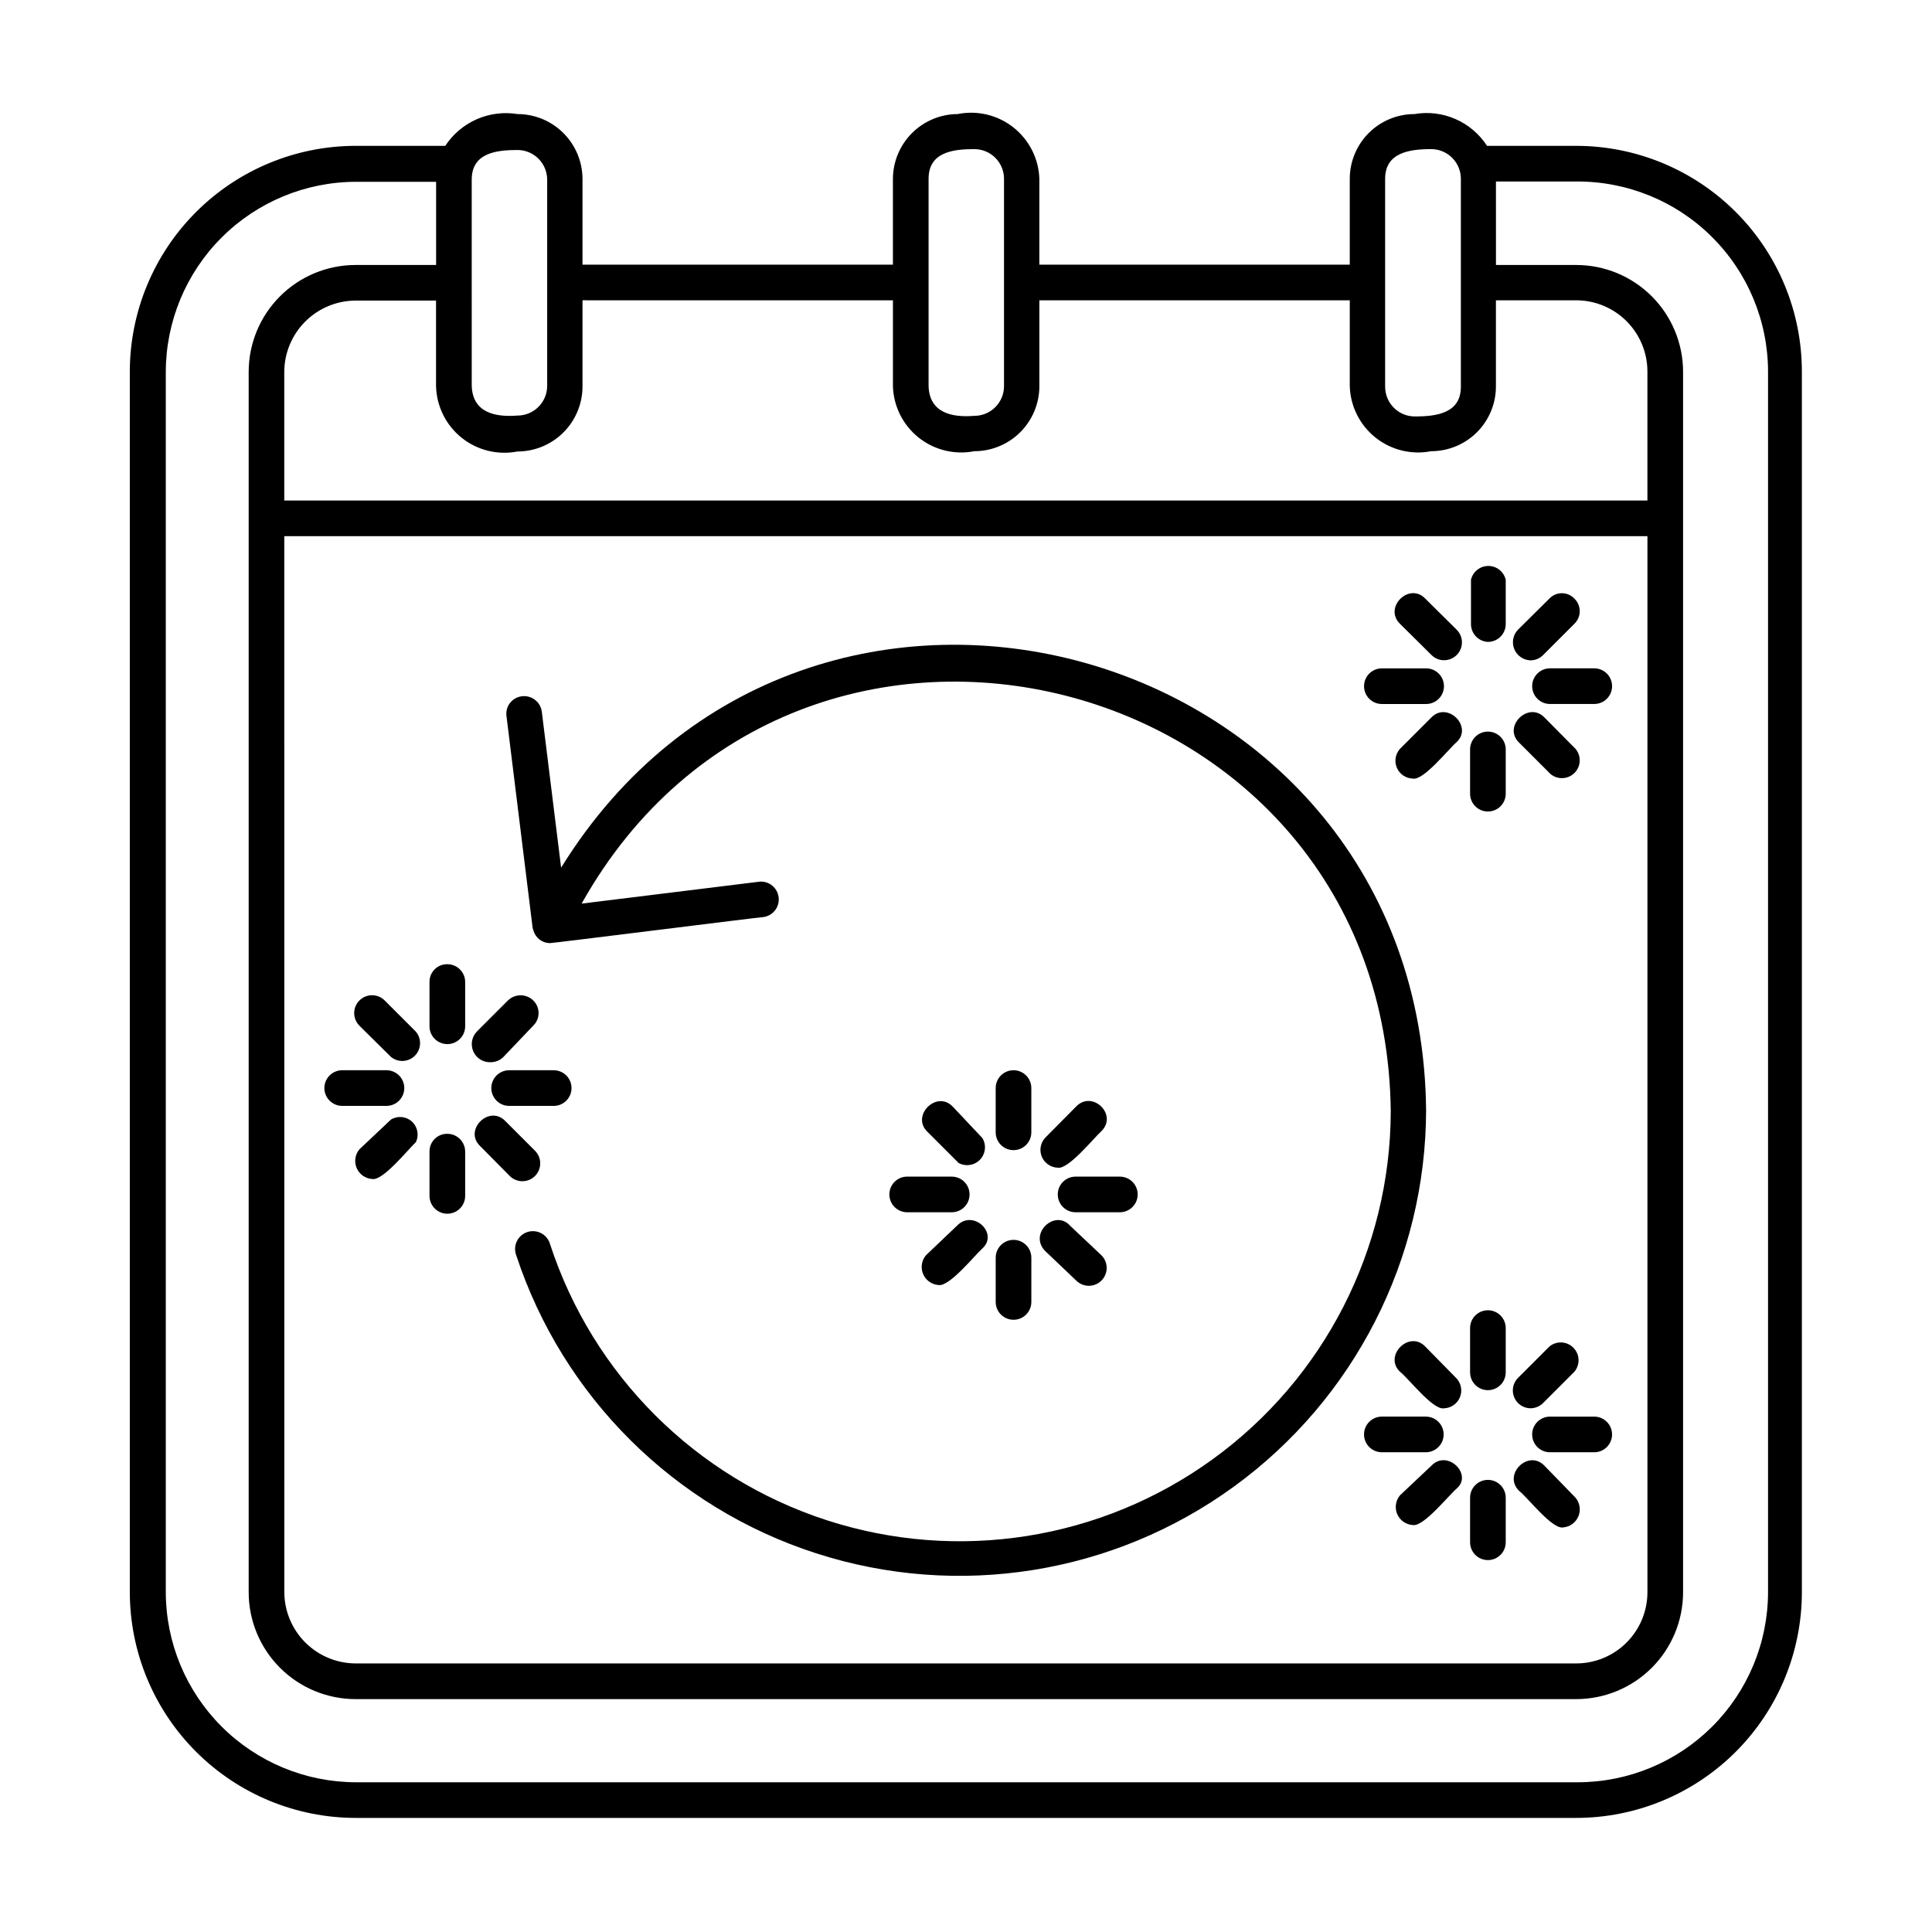 <?xml version="1.0" encoding="UTF-8"?>
<!-- Uploaded to: SVG Repo, www.svgrepo.com, Generator: SVG Repo Mixer Tools -->
<svg fill="#000000" width="800px" height="800px" version="1.1" viewBox="144 144 512 512" xmlns="http://www.w3.org/2000/svg">
 <g>
  <path d="m285.38 390.63c0.555 1.938 2.312 3.281 4.328 3.309 0.945 0 55.891-6.926 56.758-6.926v-0.004c2.473-0.426 4.176-2.711 3.883-5.203-0.293-2.492-2.481-4.32-4.984-4.164l-47.23 5.824c57.387-102.34 213.18-62.977 214.43 55.105-0.113 36.496-17.652 70.738-47.203 92.152-29.555 21.41-67.559 27.414-102.27 16.152-34.715-11.262-61.953-38.434-73.309-73.117-0.336-1.246-1.172-2.301-2.309-2.918-1.137-0.613-2.477-0.738-3.707-0.34-1.23 0.402-2.242 1.285-2.801 2.453-0.559 1.164-0.617 2.512-0.156 3.719 12.367 37.512 41.906 66.859 79.5 78.98s78.711 5.555 110.66-17.668c31.953-23.223 50.887-60.309 50.961-99.805-1.262-124.77-163.82-169.96-229.23-64.238l-5.117-41.328c-0.328-2.586-2.688-4.418-5.273-4.094-1.234 0.141-2.363 0.766-3.133 1.742-0.77 0.977-1.117 2.223-0.961 3.453l6.926 56.129c0.055 0.27 0.133 0.531 0.238 0.785z"/>
  <path d="m561.69 182.65h-23.617c-2.027-3.129-4.926-5.598-8.34-7.094s-7.195-1.961-10.867-1.328c-4.551 0-8.918 1.805-12.137 5.023s-5.027 7.586-5.027 12.137v22.75h-82.262v-22.75c-0.172-5.32-2.68-10.289-6.848-13.598-4.168-3.305-9.582-4.609-14.801-3.562-4.543 0.02-8.898 1.832-12.109 5.047-3.215 3.215-5.031 7.566-5.051 12.113v22.75h-82.262v-22.75c-0.02-4.559-1.848-8.926-5.078-12.141s-7.602-5.019-12.16-5.019c-3.664-0.594-7.418-0.113-10.812 1.379-3.394 1.496-6.285 3.941-8.32 7.043h-23.617 0.004c-15.902-0.02-31.16 6.281-42.41 17.52-11.254 11.234-17.574 26.484-17.574 42.387v323.38c0.02 15.875 6.34 31.09 17.574 42.309 11.23 11.219 26.457 17.52 42.332 17.52h323.38c15.867 0 31.082-6.305 42.305-17.523 11.219-11.223 17.52-26.438 17.52-42.305v-323.38c0.023-15.883-6.269-31.117-17.492-42.355-11.223-11.238-26.453-17.551-42.332-17.551zm-50.617 8.738c0-6.926 6.375-7.871 12.203-7.871h-0.004c2.09 0 4.09 0.828 5.566 2.305 1.477 1.477 2.305 3.477 2.305 5.566v55.105c0 7.008-6.375 7.871-12.203 7.871h0.004c-4.348 0-7.871-3.527-7.871-7.875zm-120.99 0c0-7.008 6.297-7.871 12.121-7.871 2.086 0 4.09 0.828 5.566 2.305 1.477 1.477 2.305 3.477 2.305 5.566v54.945c0 2.09-0.828 4.09-2.305 5.566-1.477 1.477-3.481 2.305-5.566 2.305-5.824 0.473-11.887-0.707-12.121-7.871zm-9.445 32.195v22.75h-0.004c0.156 5.316 2.641 10.293 6.793 13.613 4.156 3.32 9.559 4.648 14.777 3.629 4.57 0 8.957-1.816 12.191-5.051 3.231-3.234 5.047-7.617 5.047-12.191v-22.75h82.262v22.75c0.156 5.316 2.641 10.293 6.797 13.613 4.152 3.32 9.555 4.648 14.773 3.629 4.566 0 8.941-1.82 12.164-5.055 3.219-3.238 5.019-7.621 4.996-12.188v-22.75h21.258c5.008 0 9.816 1.992 13.359 5.535 3.543 3.543 5.531 8.348 5.531 13.359v34.164h-361.25v-34.086c0.02-5.004 2.016-9.797 5.555-13.336 3.539-3.539 8.332-5.535 13.336-5.559h21.332v22.75h0.004c0.156 5.316 2.641 10.293 6.793 13.613 4.152 3.32 9.559 4.648 14.777 3.629 4.57 0 8.957-1.816 12.188-5.051 3.234-3.234 5.051-7.617 5.051-12.191v-22.828zm-161.3 62.504h361.25v279.85c0 5.012-1.988 9.816-5.531 13.359s-8.352 5.531-13.359 5.531h-323.46c-5.004-0.02-9.797-2.016-13.336-5.555-3.539-3.539-5.535-8.332-5.555-13.336zm49.672-94.465c0-7.008 6.297-7.871 12.121-7.871h0.004c2.086 0 4.09 0.828 5.566 2.305 1.473 1.477 2.305 3.481 2.305 5.566v54.633c0 2.086-0.832 4.09-2.305 5.566-1.477 1.477-3.481 2.305-5.566 2.305-5.824 0.473-11.887-0.707-12.121-7.871zm343.54 374.32c-0.02 13.367-5.348 26.184-14.809 35.629-9.461 9.445-22.281 14.75-35.652 14.75h-323.77c-13.355-0.02-26.16-5.336-35.602-14.777-9.445-9.445-14.762-22.246-14.781-35.602v-323.38c0.02-13.355 5.336-26.16 14.781-35.602 9.441-9.445 22.246-14.758 35.602-14.781h21.254v22.043h-21.336c-7.516 0-14.723 2.984-20.035 8.301-5.316 5.312-8.301 12.523-8.301 20.039v323.38c0 7.516 2.984 14.723 8.301 20.039 5.312 5.312 12.52 8.301 20.035 8.301h323.46c7.516 0 14.723-2.988 20.039-8.301 5.312-5.316 8.297-12.523 8.297-20.039v-323.38c0-7.516-2.984-14.727-8.297-20.039-5.316-5.316-12.523-8.301-20.039-8.301h-21.254l-0.004-22.121h21.258c13.449-0.105 26.387 5.164 35.934 14.641 9.547 9.473 14.918 22.367 14.918 35.82z"/>
  <path d="m262.55 420.7c2.606 0 4.723-2.117 4.723-4.723v-11.73c0-2.609-2.117-4.723-4.723-4.723-1.262-0.023-2.477 0.469-3.367 1.359-0.887 0.891-1.379 2.106-1.359 3.363v11.492c-0.062 1.293 0.406 2.555 1.297 3.492 0.895 0.938 2.133 1.469 3.43 1.469z"/>
  <path d="m262.55 465.65c2.606 0 4.723-2.117 4.723-4.723v-11.73c0-2.609-2.117-4.723-4.723-4.723-1.262-0.023-2.477 0.469-3.367 1.359-0.887 0.891-1.379 2.106-1.359 3.363v11.73c0 1.25 0.5 2.453 1.387 3.34 0.883 0.883 2.086 1.383 3.34 1.383z"/>
  <path d="m274.05 425.5c1.273 0.004 2.492-0.508 3.383-1.418l7.871-8.266h0.004c0.906-0.875 1.422-2.082 1.422-3.344 0-1.262-0.516-2.473-1.422-3.348-1.863-1.809-4.828-1.809-6.691 0l-8.266 8.266c-1.355 1.422-1.707 3.523-0.891 5.305 0.812 1.785 2.629 2.894 4.59 2.805z"/>
  <path d="m295.46 432.35c0-2.609-2.113-4.723-4.723-4.723h-11.809c-2.609 0-4.723 2.113-4.723 4.723 0 2.609 2.113 4.723 4.723 4.723h11.809c1.254 0 2.453-0.496 3.34-1.383 0.887-0.887 1.383-2.086 1.383-3.34z"/>
  <path d="m279.09 455.65c1.848 1.848 4.84 1.848 6.691 0 1.848-1.848 1.848-4.844 0-6.691l-7.871-7.871c-4.25-4.41-11.098 2.363-6.691 6.613z"/>
  <path d="m247.6 440.7-8.344 7.871-0.004 0.004c-1.16 1.387-1.441 3.312-0.727 4.977 0.715 1.66 2.305 2.781 4.113 2.894 2.832 0.551 9.523-7.871 11.57-9.762 0.902-1.855 0.469-4.086-1.062-5.473-1.531-1.383-3.789-1.59-5.547-0.512z"/>
  <path d="m234.69 437.07h11.73-0.004c2.609 0 4.723-2.113 4.723-4.723 0-2.609-2.113-4.723-4.723-4.723h-11.727c-2.609 0-4.727 2.113-4.727 4.723 0 2.609 2.117 4.723 4.727 4.723z"/>
  <path d="m247.6 424.09c1.883 1.551 4.641 1.41 6.359-0.328 1.715-1.734 1.824-4.496 0.25-6.363l-8.266-8.266c-1.848-1.848-4.844-1.848-6.691 0s-1.848 4.844 0 6.691z"/>
  <path d="m412.59 448.8c2.609 0 4.723-2.113 4.723-4.723v-11.73c0-2.609-2.113-4.723-4.723-4.723s-4.723 2.113-4.723 4.723v11.73c0 1.254 0.496 2.453 1.383 3.34 0.887 0.887 2.086 1.383 3.34 1.383z"/>
  <path d="m407.87 489.03c0 2.609 2.113 4.723 4.723 4.723s4.723-2.113 4.723-4.723v-11.73c0-2.609-2.113-4.723-4.723-4.723s-4.723 2.113-4.723 4.723z"/>
  <path d="m429.2 437.23-8.266 8.344c-1.219 1.359-1.543 3.297-0.836 4.981 0.707 1.684 2.32 2.809 4.144 2.891 2.832 0.629 9.605-7.871 11.652-9.684 4.406-4.406-2.445-10.941-6.695-6.531z"/>
  <path d="m424.32 460.54c0 2.609 2.113 4.723 4.723 4.723h11.73c2.606 0 4.723-2.113 4.723-4.723s-2.117-4.723-4.723-4.723h-11.73c-2.609 0-4.723 2.113-4.723 4.723z"/>
  <path d="m420.94 475.49 8.266 7.871c1.848 1.848 4.844 1.848 6.691 0 1.848-1.848 1.848-4.844 0-6.691l-8.344-7.871c-3.938-4.41-11.02 2.047-6.613 6.691z"/>
  <path d="m397.64 468.8-8.266 7.871c-1.156 1.379-1.441 3.285-0.746 4.945 0.695 1.656 2.258 2.785 4.051 2.926 2.914 0.551 9.605-7.871 11.652-9.684 4.41-4.012-2.441-10.469-6.691-6.059z"/>
  <path d="m379.69 460.54c0 2.609 2.117 4.723 4.723 4.723h11.809c2.609 0 4.723-2.113 4.723-4.723s-2.113-4.723-4.723-4.723h-11.965c-2.547 0.082-4.566 2.172-4.566 4.723z"/>
  <path d="m404.33 445.58-7.871-8.344c-4.25-4.41-11.098 2.441-6.691 6.691l8.266 8.266c1.879 1.031 4.215 0.668 5.691-0.883 1.48-1.555 1.727-3.906 0.605-5.731z"/>
  <path d="m538.31 314.11c2.609 0 4.723-2.113 4.723-4.723v-11.727c-0.488-2.152-2.398-3.676-4.602-3.676-2.207 0-4.117 1.523-4.606 3.676v11.73-0.004c-0.004 2.519 1.969 4.598 4.484 4.723z"/>
  <path d="m538.31 359.06c2.609 0 4.723-2.113 4.723-4.723v-11.727c0-2.609-2.113-4.727-4.723-4.727-2.606 0-4.723 2.117-4.723 4.727v11.727c0 1.254 0.5 2.453 1.383 3.34 0.887 0.887 2.09 1.383 3.34 1.383z"/>
  <path d="m549.57 319c1.273 0.004 2.496-0.508 3.387-1.418l8.266-8.266c0.906-0.875 1.422-2.082 1.422-3.344 0-1.266-0.516-2.473-1.422-3.348-0.863-0.906-2.059-1.418-3.309-1.418s-2.441 0.512-3.305 1.418l-8.344 8.266c-1.305 1.371-1.68 3.375-0.969 5.121 0.715 1.75 2.387 2.918 4.273 2.988z"/>
  <path d="m550.04 325.84c0 2.609 2.113 4.723 4.723 4.723h11.73c2.609 0 4.723-2.113 4.723-4.723s-2.113-4.723-4.723-4.723h-11.73c-2.609 0-4.723 2.113-4.723 4.723z"/>
  <path d="m554.92 349.14c1.883 1.551 4.641 1.41 6.359-0.328 1.715-1.734 1.824-4.496 0.25-6.363l-8.266-8.344c-4.25-4.328-11.098 2.441-6.691 6.691z"/>
  <path d="m523.35 334.11-8.344 8.344c-1.227 1.371-1.547 3.328-0.82 5.016 0.727 1.691 2.367 2.805 4.207 2.856 2.832 0.629 9.523-7.871 11.652-9.684 4.328-4.09-2.441-10.859-6.695-6.531z"/>
  <path d="m510.21 330.57h11.73c2.606 0 4.723-2.113 4.723-4.723s-2.117-4.723-4.723-4.723h-11.73c-2.609 0-4.723 2.113-4.723 4.723s2.113 4.723 4.723 4.723z"/>
  <path d="m523.35 317.58c1.848 1.848 4.844 1.848 6.691 0 1.848-1.848 1.848-4.844 0-6.691l-8.344-8.266c-4.25-4.41-11.098 2.363-6.691 6.691z"/>
  <path d="m538.31 512.41c2.609 0 4.723-2.113 4.723-4.723v-11.73c0-2.606-2.113-4.723-4.723-4.723-2.606 0-4.723 2.117-4.723 4.723v11.73c0 1.254 0.5 2.453 1.383 3.34 0.887 0.887 2.09 1.383 3.34 1.383z"/>
  <path d="m538.31 557.44c2.609 0 4.723-2.113 4.723-4.723v-11.809c0-2.606-2.113-4.723-4.723-4.723-2.606 0-4.723 2.117-4.723 4.723v11.73c-0.02 1.266 0.469 2.488 1.355 3.391 0.891 0.902 2.102 1.41 3.367 1.41z"/>
  <path d="m549.57 517.21c1.273 0 2.496-0.508 3.387-1.418l8.266-8.266c1.574-1.867 1.465-4.629-0.254-6.363-1.715-1.738-4.473-1.879-6.359-0.328l-8.344 8.344c-1.324 1.348-1.715 3.359-0.996 5.106 0.719 1.746 2.41 2.898 4.301 2.926z"/>
  <path d="m566.49 519.42h-11.73c-2.609 0-4.723 2.113-4.723 4.723s2.113 4.723 4.723 4.723h11.73c2.609 0 4.723-2.113 4.723-4.723s-2.113-4.723-4.723-4.723z"/>
  <path d="m553.27 532.41c-4.25-4.41-11.098 2.363-6.691 6.691 2.125 1.574 8.738 10.234 11.652 9.684 1.793-0.141 3.356-1.27 4.055-2.93 0.695-1.656 0.406-3.566-0.75-4.945z"/>
  <path d="m523.35 532.41-8.344 7.871c-1.16 1.391-1.441 3.312-0.727 4.977 0.715 1.664 2.305 2.781 4.113 2.894 2.832 0.551 9.523-7.871 11.652-9.684 4.328-3.699-2.441-10.469-6.695-6.059z"/>
  <path d="m526.58 524.14c0-2.609-2.117-4.723-4.723-4.723h-11.652c-2.609 0-4.723 2.113-4.723 4.723s2.113 4.723 4.723 4.723h11.73c2.578-0.043 4.644-2.144 4.644-4.723z"/>
  <path d="m521.7 500.84c-4.25-4.41-11.098 2.441-6.691 6.691 2.125 1.574 8.738 10.234 11.652 9.684 1.836-0.055 3.477-1.168 4.203-2.856 0.727-1.691 0.406-3.648-0.82-5.019z"/>
 </g>
</svg>
